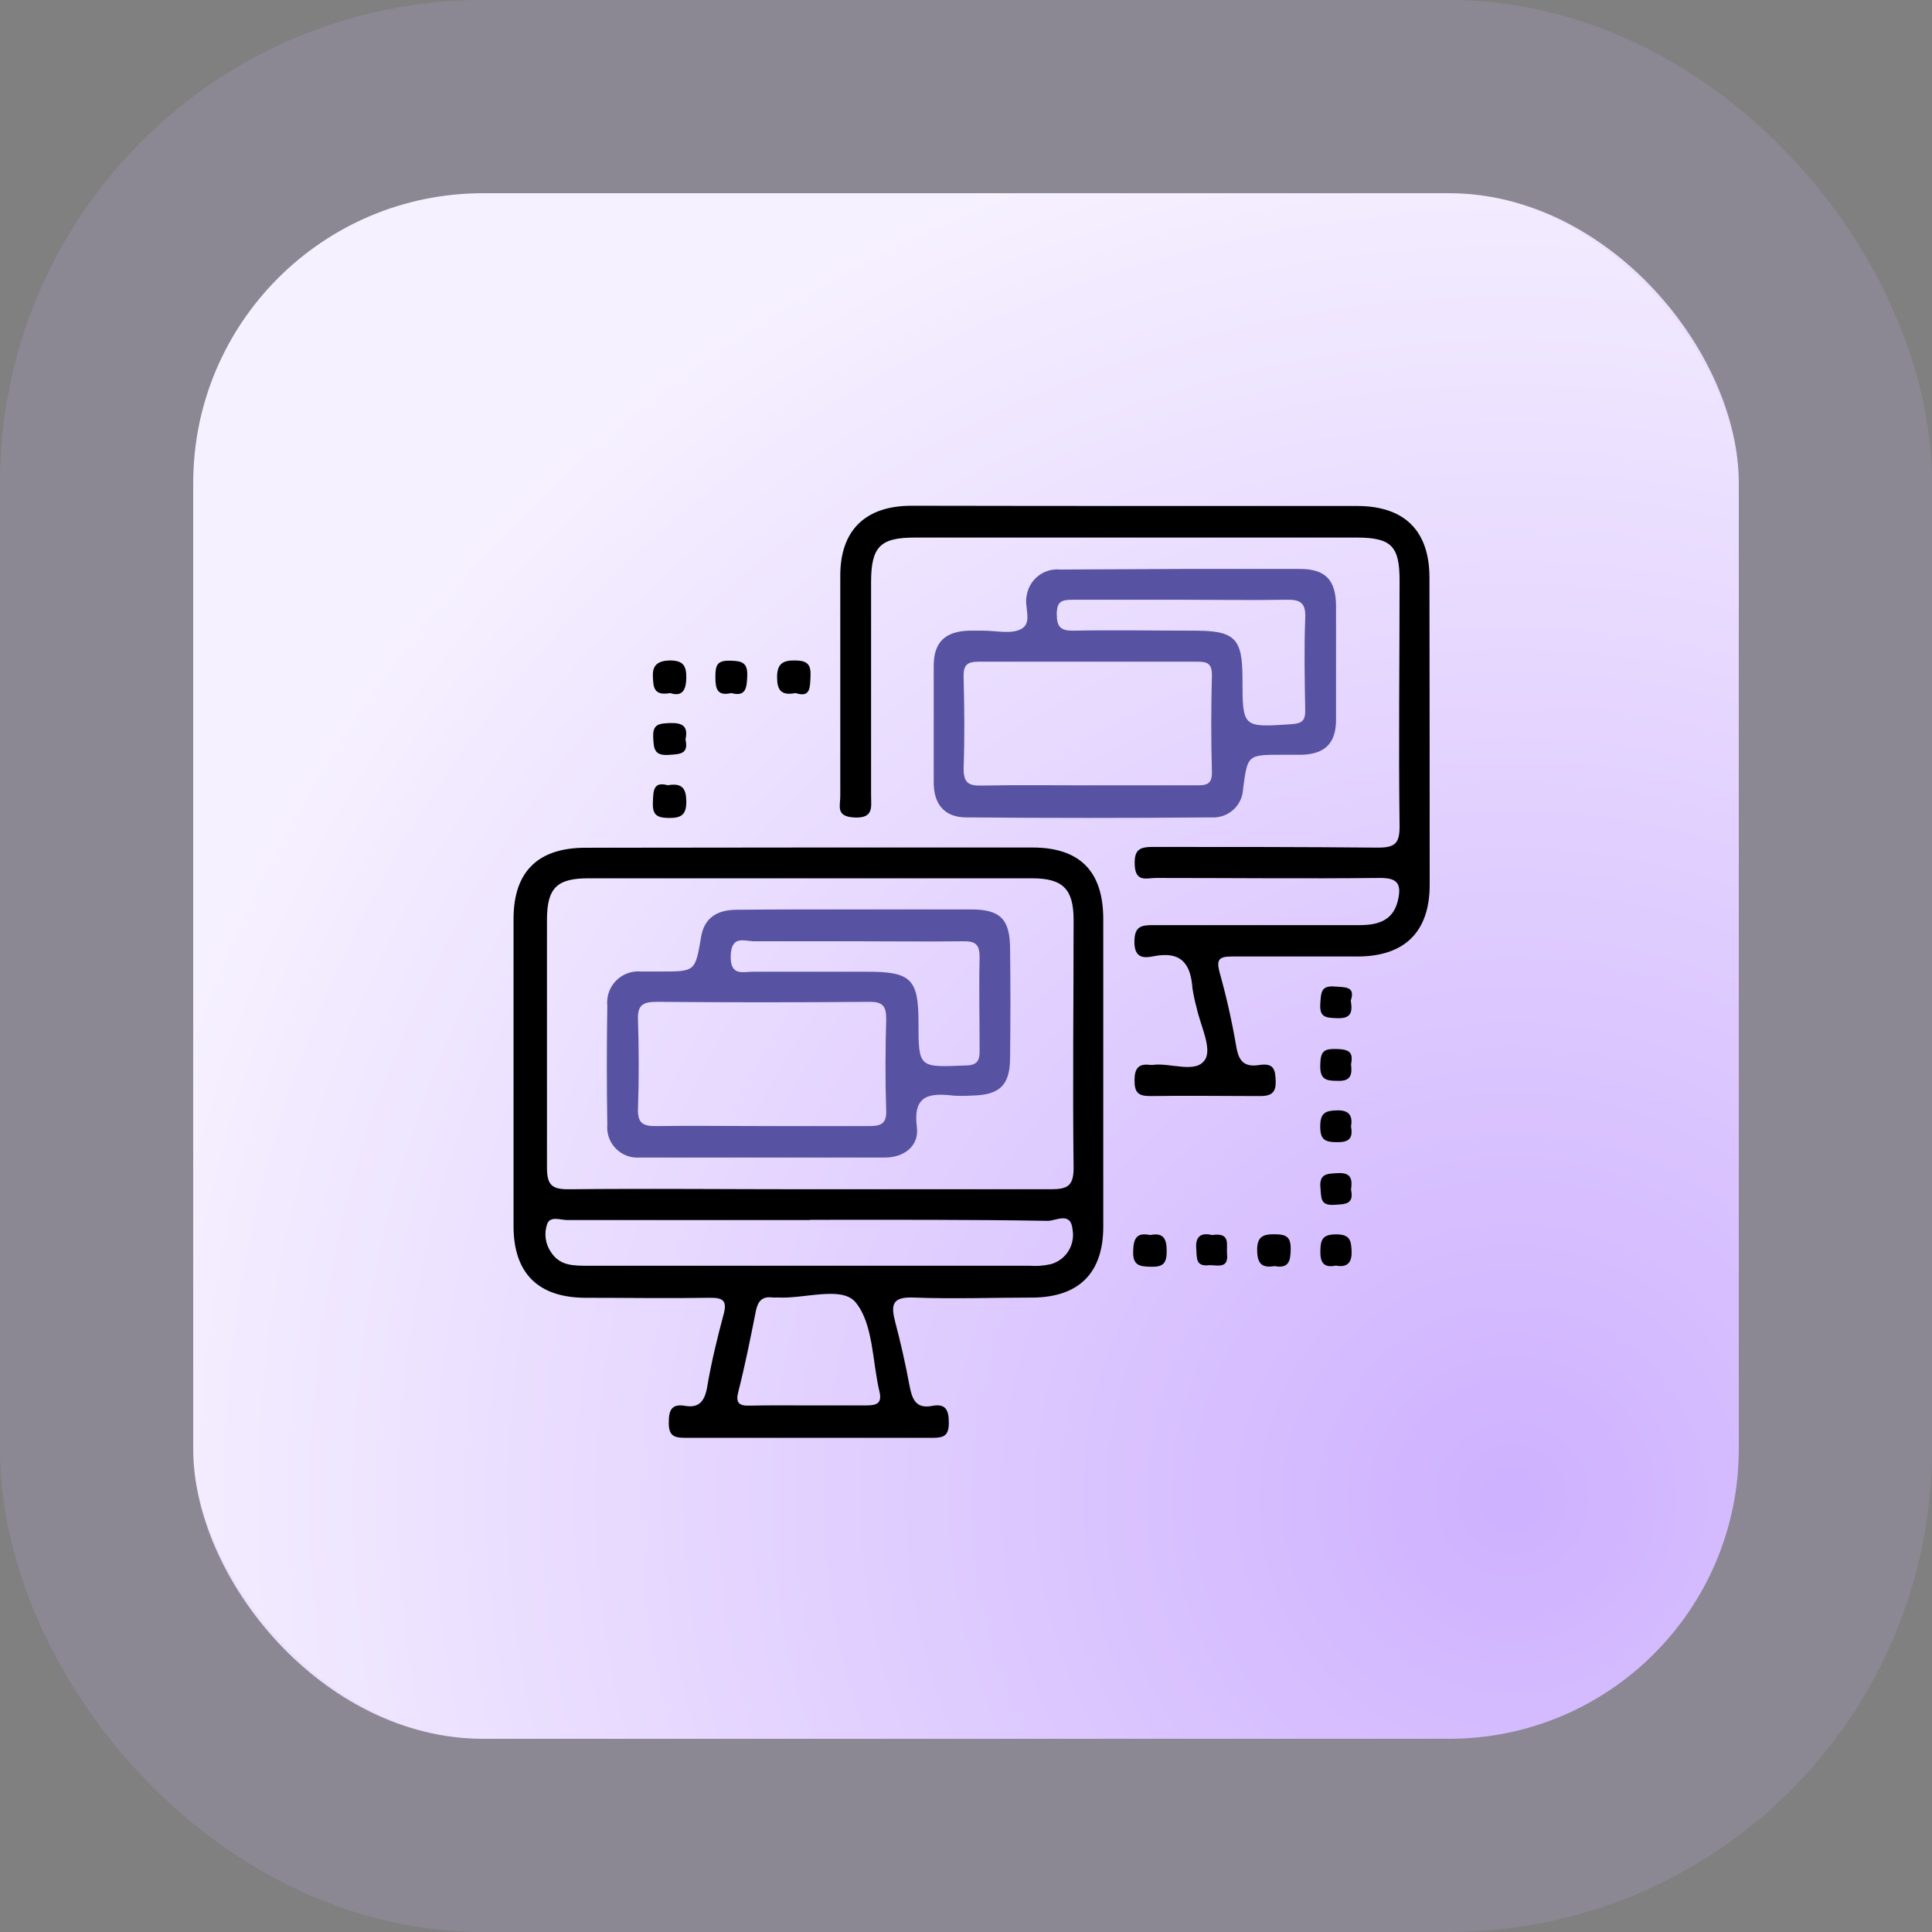 <svg width="100" height="100" viewBox="0 0 100 100" fill="none" xmlns="http://www.w3.org/2000/svg">
<rect x="0" y="0" width="100" height="100" fill="#808080" stroke="none"/>
<rect x="10" y="10" width="80" height="80" rx="15" fill="url(#paint0_radial_414_258)"/>
<rect x="5" y="5" width="90" height="90" rx="20" stroke="#D0B5FF" stroke-opacity="0.15" stroke-width="10"/>
<g clip-path="url(#clip0_414_258)">
<path d="M41.882 43.867H53.431C55.89 43.867 57.105 45.093 57.105 47.582C57.105 52.888 57.105 58.192 57.105 63.493C57.105 65.864 55.867 67.132 53.484 67.162C51.434 67.162 49.378 67.239 47.327 67.162C46.142 67.102 46.107 67.559 46.344 68.459C46.628 69.534 46.871 70.616 47.073 71.707C47.209 72.412 47.398 72.939 48.258 72.767C48.951 72.637 49.111 72.987 49.111 73.644C49.111 74.302 48.862 74.421 48.282 74.421C44.003 74.421 39.724 74.421 35.446 74.421C34.853 74.421 34.616 74.284 34.616 73.644C34.616 73.004 34.747 72.643 35.464 72.767C36.181 72.892 36.477 72.519 36.602 71.796C36.815 70.533 37.117 69.289 37.449 68.05C37.644 67.345 37.449 67.162 36.744 67.173C34.604 67.209 32.465 67.173 30.326 67.173C27.861 67.173 26.587 65.911 26.581 63.476C26.581 58.17 26.581 52.866 26.581 47.565C26.581 45.111 27.849 43.879 30.308 43.879L41.882 43.867ZM41.816 61.556C46.006 61.556 50.196 61.556 54.385 61.556C55.25 61.556 55.57 61.39 55.57 60.447C55.517 56.175 55.57 51.896 55.57 47.624C55.57 46.018 55.019 45.461 53.419 45.461C45.771 45.461 38.117 45.461 30.456 45.461C28.821 45.461 28.317 45.965 28.311 47.594C28.311 51.873 28.311 56.145 28.311 60.424C28.311 61.319 28.548 61.567 29.449 61.556C33.52 61.514 37.668 61.556 41.816 61.556ZM41.923 63.15C37.739 63.15 33.556 63.15 29.366 63.15C29.016 63.15 28.495 62.93 28.329 63.333C28.241 63.575 28.212 63.835 28.244 64.09C28.276 64.346 28.368 64.59 28.513 64.803C28.981 65.532 29.698 65.514 30.444 65.514H53.259C53.642 65.544 54.028 65.516 54.403 65.431C54.775 65.324 55.095 65.084 55.3 64.756C55.506 64.427 55.583 64.035 55.517 63.653C55.434 62.681 54.652 63.197 54.231 63.191C50.124 63.12 46.024 63.138 41.923 63.138V63.15ZM41.763 72.744C42.788 72.744 43.813 72.744 44.839 72.744C45.372 72.744 45.668 72.643 45.52 72.027C45.147 70.456 45.206 68.53 44.287 67.41C43.57 66.539 41.621 67.245 40.222 67.156C40.137 67.162 40.052 67.162 39.967 67.156C39.422 67.09 39.221 67.375 39.12 67.873C38.847 69.253 38.569 70.64 38.219 72.021C38.059 72.613 38.249 72.773 38.812 72.756C39.796 72.732 40.779 72.744 41.763 72.744Z" fill="black"/>
<path d="M58.693 26.19C62.545 26.19 66.397 26.19 70.243 26.19C72.69 26.19 73.982 27.464 73.988 29.881C73.996 35.195 74 40.501 74 45.798C74 48.228 72.708 49.502 70.273 49.508C68.092 49.508 65.911 49.508 63.754 49.508C63.096 49.508 62.954 49.668 63.12 50.308C63.478 51.582 63.768 52.874 63.991 54.178C64.116 54.936 64.412 55.244 65.176 55.126C65.941 55.007 66.018 55.363 66.03 56.003C66.041 56.643 65.692 56.738 65.159 56.732C63.28 56.732 61.396 56.702 59.517 56.732C58.889 56.732 58.723 56.519 58.723 55.92C58.723 55.321 58.913 55.037 59.529 55.12H59.653C60.596 54.99 61.905 55.6 62.379 54.836C62.741 54.243 62.124 53.058 61.935 52.151C61.843 51.822 61.772 51.487 61.721 51.15C61.633 49.881 61.129 49.212 59.707 49.496C59.197 49.603 58.723 49.591 58.717 48.773C58.711 47.956 59.049 47.879 59.713 47.884C63.268 47.884 66.824 47.884 70.379 47.884C71.363 47.884 72.157 47.63 72.376 46.516C72.56 45.639 72.21 45.431 71.369 45.443C67.517 45.484 63.665 45.443 59.819 45.443C59.369 45.443 58.782 45.686 58.735 44.797C58.687 43.908 59.043 43.831 59.772 43.837C63.624 43.837 67.476 43.837 71.322 43.873C72.216 43.873 72.447 43.647 72.442 42.753C72.388 38.516 72.442 34.284 72.442 30.047C72.442 28.27 72.015 27.831 70.255 27.825H47.333C45.556 27.825 45.087 28.305 45.087 30.136C45.087 33.81 45.087 37.488 45.087 41.17C45.087 41.763 45.236 42.355 44.24 42.314C43.244 42.273 43.493 41.721 43.493 41.212C43.493 37.407 43.493 33.601 43.493 29.793C43.493 27.452 44.785 26.184 47.167 26.178C50.996 26.184 54.842 26.19 58.693 26.19Z" fill="black"/>
<path d="M61.141 29.449C63.191 29.449 65.242 29.449 67.286 29.449C68.596 29.449 69.135 30.012 69.153 31.328C69.153 33.295 69.153 35.256 69.153 37.253C69.153 38.486 68.56 39.031 67.375 39.067C67.031 39.067 66.687 39.067 66.35 39.067C64.572 39.067 64.572 39.067 64.341 40.844C64.331 41.05 64.28 41.251 64.192 41.436C64.103 41.621 63.979 41.787 63.825 41.923C63.672 42.059 63.492 42.164 63.298 42.23C63.104 42.296 62.898 42.323 62.693 42.308C58.466 42.344 54.239 42.344 50.012 42.308C48.898 42.308 48.323 41.633 48.329 40.483C48.329 38.474 48.329 36.471 48.329 34.462C48.329 33.236 48.922 32.684 50.148 32.643C50.403 32.643 50.664 32.643 50.919 32.643C51.559 32.643 52.287 32.827 52.815 32.578C53.49 32.264 52.993 31.428 53.141 30.83C53.203 30.425 53.417 30.06 53.74 29.808C54.063 29.557 54.47 29.439 54.877 29.479L61.141 29.449ZM56.222 40.649C58.107 40.649 59.991 40.649 61.87 40.649C62.397 40.649 62.753 40.649 62.729 39.932C62.681 38.267 62.687 36.596 62.729 34.925C62.729 34.332 62.468 34.243 61.964 34.249C58.196 34.249 54.433 34.249 50.664 34.249C50.071 34.249 49.858 34.409 49.876 35.037C49.917 36.619 49.935 38.202 49.876 39.778C49.876 40.566 50.166 40.673 50.842 40.661C52.667 40.625 54.444 40.649 56.222 40.649ZM61.164 31.043C59.286 31.043 57.407 31.043 55.529 31.043C54.936 31.043 54.699 31.132 54.699 31.796C54.699 32.459 54.913 32.655 55.57 32.643C57.662 32.602 59.754 32.643 61.852 32.643C63.95 32.643 64.305 33.07 64.311 35.114C64.311 37.674 64.311 37.656 66.841 37.484C67.393 37.449 67.57 37.301 67.558 36.744C67.529 35.167 67.499 33.579 67.558 32.003C67.6 31.162 67.274 31.025 66.533 31.043C64.767 31.073 62.972 31.043 61.176 31.043H61.164Z" fill="#5752A2"/>
<path d="M34.687 35.873C33.816 36.032 33.81 35.541 33.793 34.972C33.775 34.403 34.083 34.207 34.652 34.184C35.333 34.184 35.529 34.421 35.523 35.078C35.517 35.736 35.298 36.074 34.687 35.873Z" fill="black"/>
<path d="M41.176 35.873C40.424 36.015 40.222 35.718 40.222 35.049C40.222 34.379 40.495 34.178 41.135 34.184C41.775 34.19 41.982 34.373 41.953 35.002C41.923 35.63 41.941 36.116 41.176 35.873Z" fill="black"/>
<path d="M34.563 40.643C35.298 40.519 35.517 40.797 35.523 41.479C35.529 42.16 35.274 42.344 34.628 42.338C33.982 42.332 33.769 42.166 33.793 41.538C33.816 40.91 33.816 40.442 34.563 40.643Z" fill="black"/>
<path d="M59.529 63.926C60.228 63.784 60.388 64.121 60.388 64.767C60.388 65.413 60.181 65.579 59.582 65.567C58.984 65.556 58.628 65.508 58.652 64.756C58.67 64.092 58.842 63.778 59.529 63.926Z" fill="black"/>
<path d="M65.97 65.532C65.319 65.644 65.076 65.407 65.07 64.714C65.064 64.021 65.36 63.879 65.976 63.885C66.593 63.89 66.812 64.027 66.806 64.661C66.8 65.295 66.687 65.668 65.97 65.532Z" fill="black"/>
<path d="M37.852 35.873C37.111 36.044 37.028 35.641 37.028 35.031C37.028 34.421 37.123 34.184 37.781 34.196C38.438 34.207 38.711 34.308 38.676 35.025C38.652 35.624 38.593 36.074 37.852 35.873Z" fill="black"/>
<path d="M35.481 38.273C35.659 39.055 35.167 39.031 34.61 39.073C33.852 39.126 33.834 38.735 33.81 38.154C33.775 37.461 34.142 37.449 34.664 37.425C35.304 37.401 35.636 37.573 35.481 38.273Z" fill="black"/>
<path d="M69.917 51.79C70.018 52.418 69.917 52.72 69.23 52.702C68.542 52.684 68.287 52.625 68.341 51.896C68.382 51.375 68.376 51.008 69.07 51.061C69.621 51.108 70.166 51.037 69.917 51.79Z" fill="black"/>
<path d="M69.929 55.084C69.994 55.612 69.929 55.973 69.242 55.944C68.649 55.944 68.323 55.89 68.335 55.15C68.347 54.409 68.513 54.278 69.182 54.296C69.852 54.314 70.053 54.474 69.929 55.084Z" fill="black"/>
<path d="M69.929 58.308C70.036 58.901 69.852 59.126 69.206 59.12C68.56 59.114 68.335 58.99 68.335 58.296C68.335 57.603 68.602 57.484 69.218 57.472C69.834 57.461 70.024 57.751 69.929 58.308Z" fill="black"/>
<path d="M69.929 61.585C70.095 62.356 69.609 62.326 69.052 62.362C68.329 62.409 68.394 61.994 68.347 61.502C68.27 60.744 68.684 60.75 69.247 60.72C69.959 60.685 70 61.058 69.929 61.585Z" fill="black"/>
<path d="M62.741 63.926C63.73 63.778 63.464 64.441 63.511 64.892C63.6 65.68 63.025 65.484 62.599 65.484C61.864 65.579 61.959 65.099 61.917 64.625C61.858 63.926 62.249 63.801 62.741 63.926Z" fill="black"/>
<path d="M69.141 65.508C68.548 65.627 68.335 65.39 68.341 64.773C68.347 64.157 68.453 63.89 69.164 63.89C69.876 63.89 69.941 64.21 69.959 64.791C69.976 65.372 69.71 65.615 69.141 65.508Z" fill="black"/>
<path d="M44.258 47.073C46.267 47.073 48.27 47.073 50.279 47.073C51.784 47.073 52.27 47.588 52.282 49.087C52.305 50.972 52.305 52.852 52.282 54.729C52.282 56.193 51.736 56.691 50.249 56.708C49.949 56.729 49.648 56.729 49.348 56.708C48.121 56.572 47.239 56.655 47.458 58.35C47.576 59.304 46.812 59.914 45.804 59.914C41.573 59.914 37.344 59.914 33.117 59.914C32.89 59.932 32.661 59.901 32.448 59.821C32.234 59.742 32.04 59.617 31.88 59.455C31.72 59.293 31.597 59.098 31.52 58.884C31.443 58.669 31.413 58.44 31.434 58.213C31.402 56.163 31.402 54.113 31.434 52.062C31.409 51.825 31.436 51.585 31.514 51.36C31.593 51.135 31.72 50.93 31.887 50.76C32.055 50.59 32.258 50.459 32.481 50.377C32.705 50.294 32.945 50.263 33.182 50.285C33.526 50.285 33.864 50.285 34.207 50.285C35.985 50.285 35.985 50.285 36.287 48.507C36.453 47.476 37.153 47.096 38.113 47.09C40.157 47.067 42.207 47.073 44.258 47.073ZM39.476 58.285C41.307 58.285 43.144 58.285 44.981 58.285C45.573 58.285 45.899 58.19 45.87 57.467C45.816 55.885 45.828 54.308 45.87 52.726C45.87 52.062 45.674 51.849 44.998 51.855C41.328 51.886 37.658 51.886 33.988 51.855C33.295 51.855 32.993 52.009 33.022 52.767C33.07 54.302 33.076 55.843 33.022 57.378C32.993 58.142 33.283 58.296 33.976 58.285C35.801 58.261 37.639 58.285 39.476 58.285ZM44.305 48.72C42.527 48.72 40.797 48.72 39.043 48.72C38.539 48.72 37.858 48.382 37.822 49.461C37.787 50.539 38.444 50.296 38.978 50.296C40.945 50.296 42.913 50.296 44.904 50.296C47.144 50.296 47.535 50.682 47.541 52.874C47.541 55.286 47.541 55.245 49.953 55.15C50.622 55.15 50.717 54.865 50.705 54.308C50.705 52.726 50.664 51.138 50.705 49.568C50.705 48.868 50.492 48.708 49.834 48.72C47.985 48.744 46.148 48.72 44.305 48.72Z" fill="#5752A2"/>
</g>
<defs>
<radialGradient id="paint0_radial_414_258" cx="0" cy="0" r="1" gradientUnits="userSpaceOnUse" gradientTransform="translate(78.25 78) rotate(-112.56) scale(73.635)">
<stop stop-color="#CEB1FF"/>
<stop offset="1" stop-color="#F6F1FF"/>
</radialGradient>
<clipPath id="clip0_414_258">
<rect width="48" height="48.593" fill="white" transform="translate(26 26)"/>
</clipPath>
</defs>
</svg>
